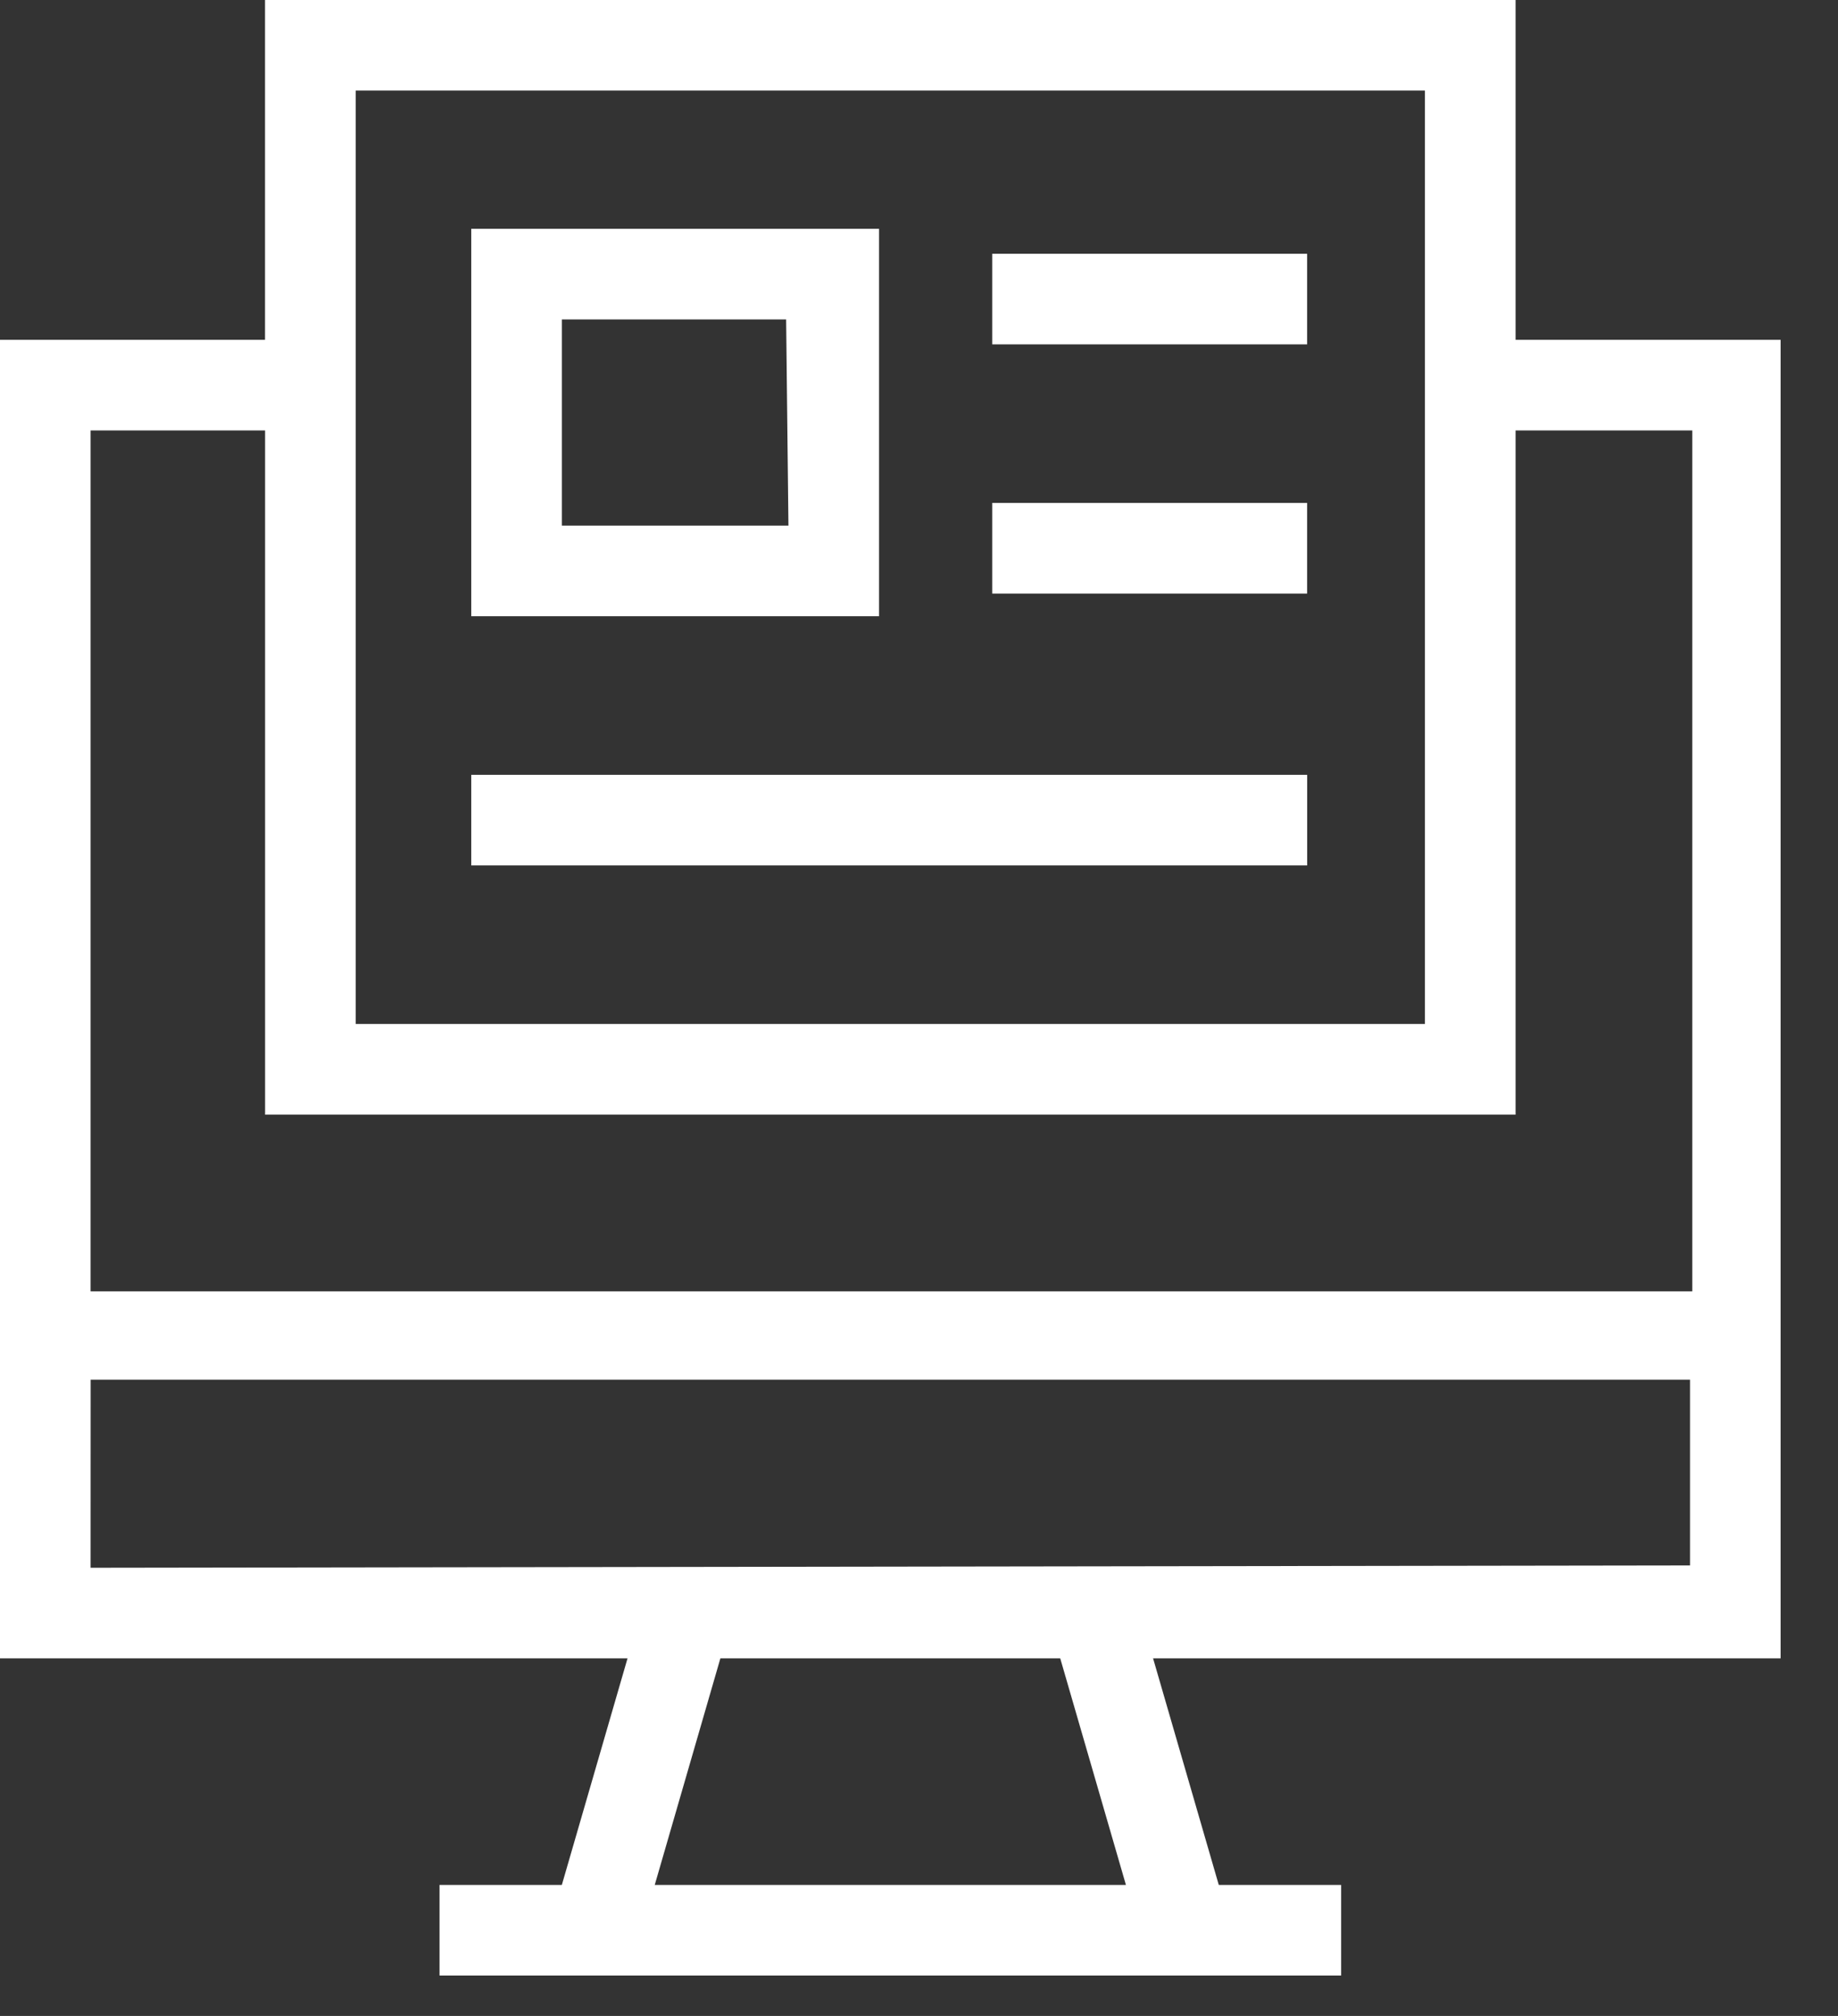 <?xml version="1.0" encoding="UTF-8"?> <svg xmlns="http://www.w3.org/2000/svg" width="31" height="34" viewBox="0 0 31 34" fill="none"><rect x="0" y="0" width="31" height="34" fill="#333333" stroke="none"/><path d="M30.032 5.731H25.562V0H4.47V5.731H0V27.969H10.584L9.476 31.79H7.413V33.318H22.62V31.79H20.556L19.448 27.969H30.032V5.731ZM5.999 1.528H24.033V17.27H5.999V1.528ZM4.471 7.26V18.799H25.562V7.26H28.542V21.779H1.528V7.26H4.471ZM18.99 31.79H11.043L12.15 27.969H17.882L18.99 31.79ZM1.528 26.441L1.529 23.269H28.504V26.402L1.528 26.441Z" fill="white"></path><path d="M14.826 3.859H7.948V10.393H14.826V3.859ZM13.298 8.864L9.477 8.864V5.387H13.259L13.298 8.864Z" fill="white"></path><path d="M7.948 13.068H22.047V14.596H7.948V13.068Z" fill="white"></path><path d="M16.735 4.28H22.046V5.808H16.735V4.28Z" fill="white"></path><path d="M16.735 8.482H22.046V10.011H16.735V8.482Z" fill="white"></path></svg> 